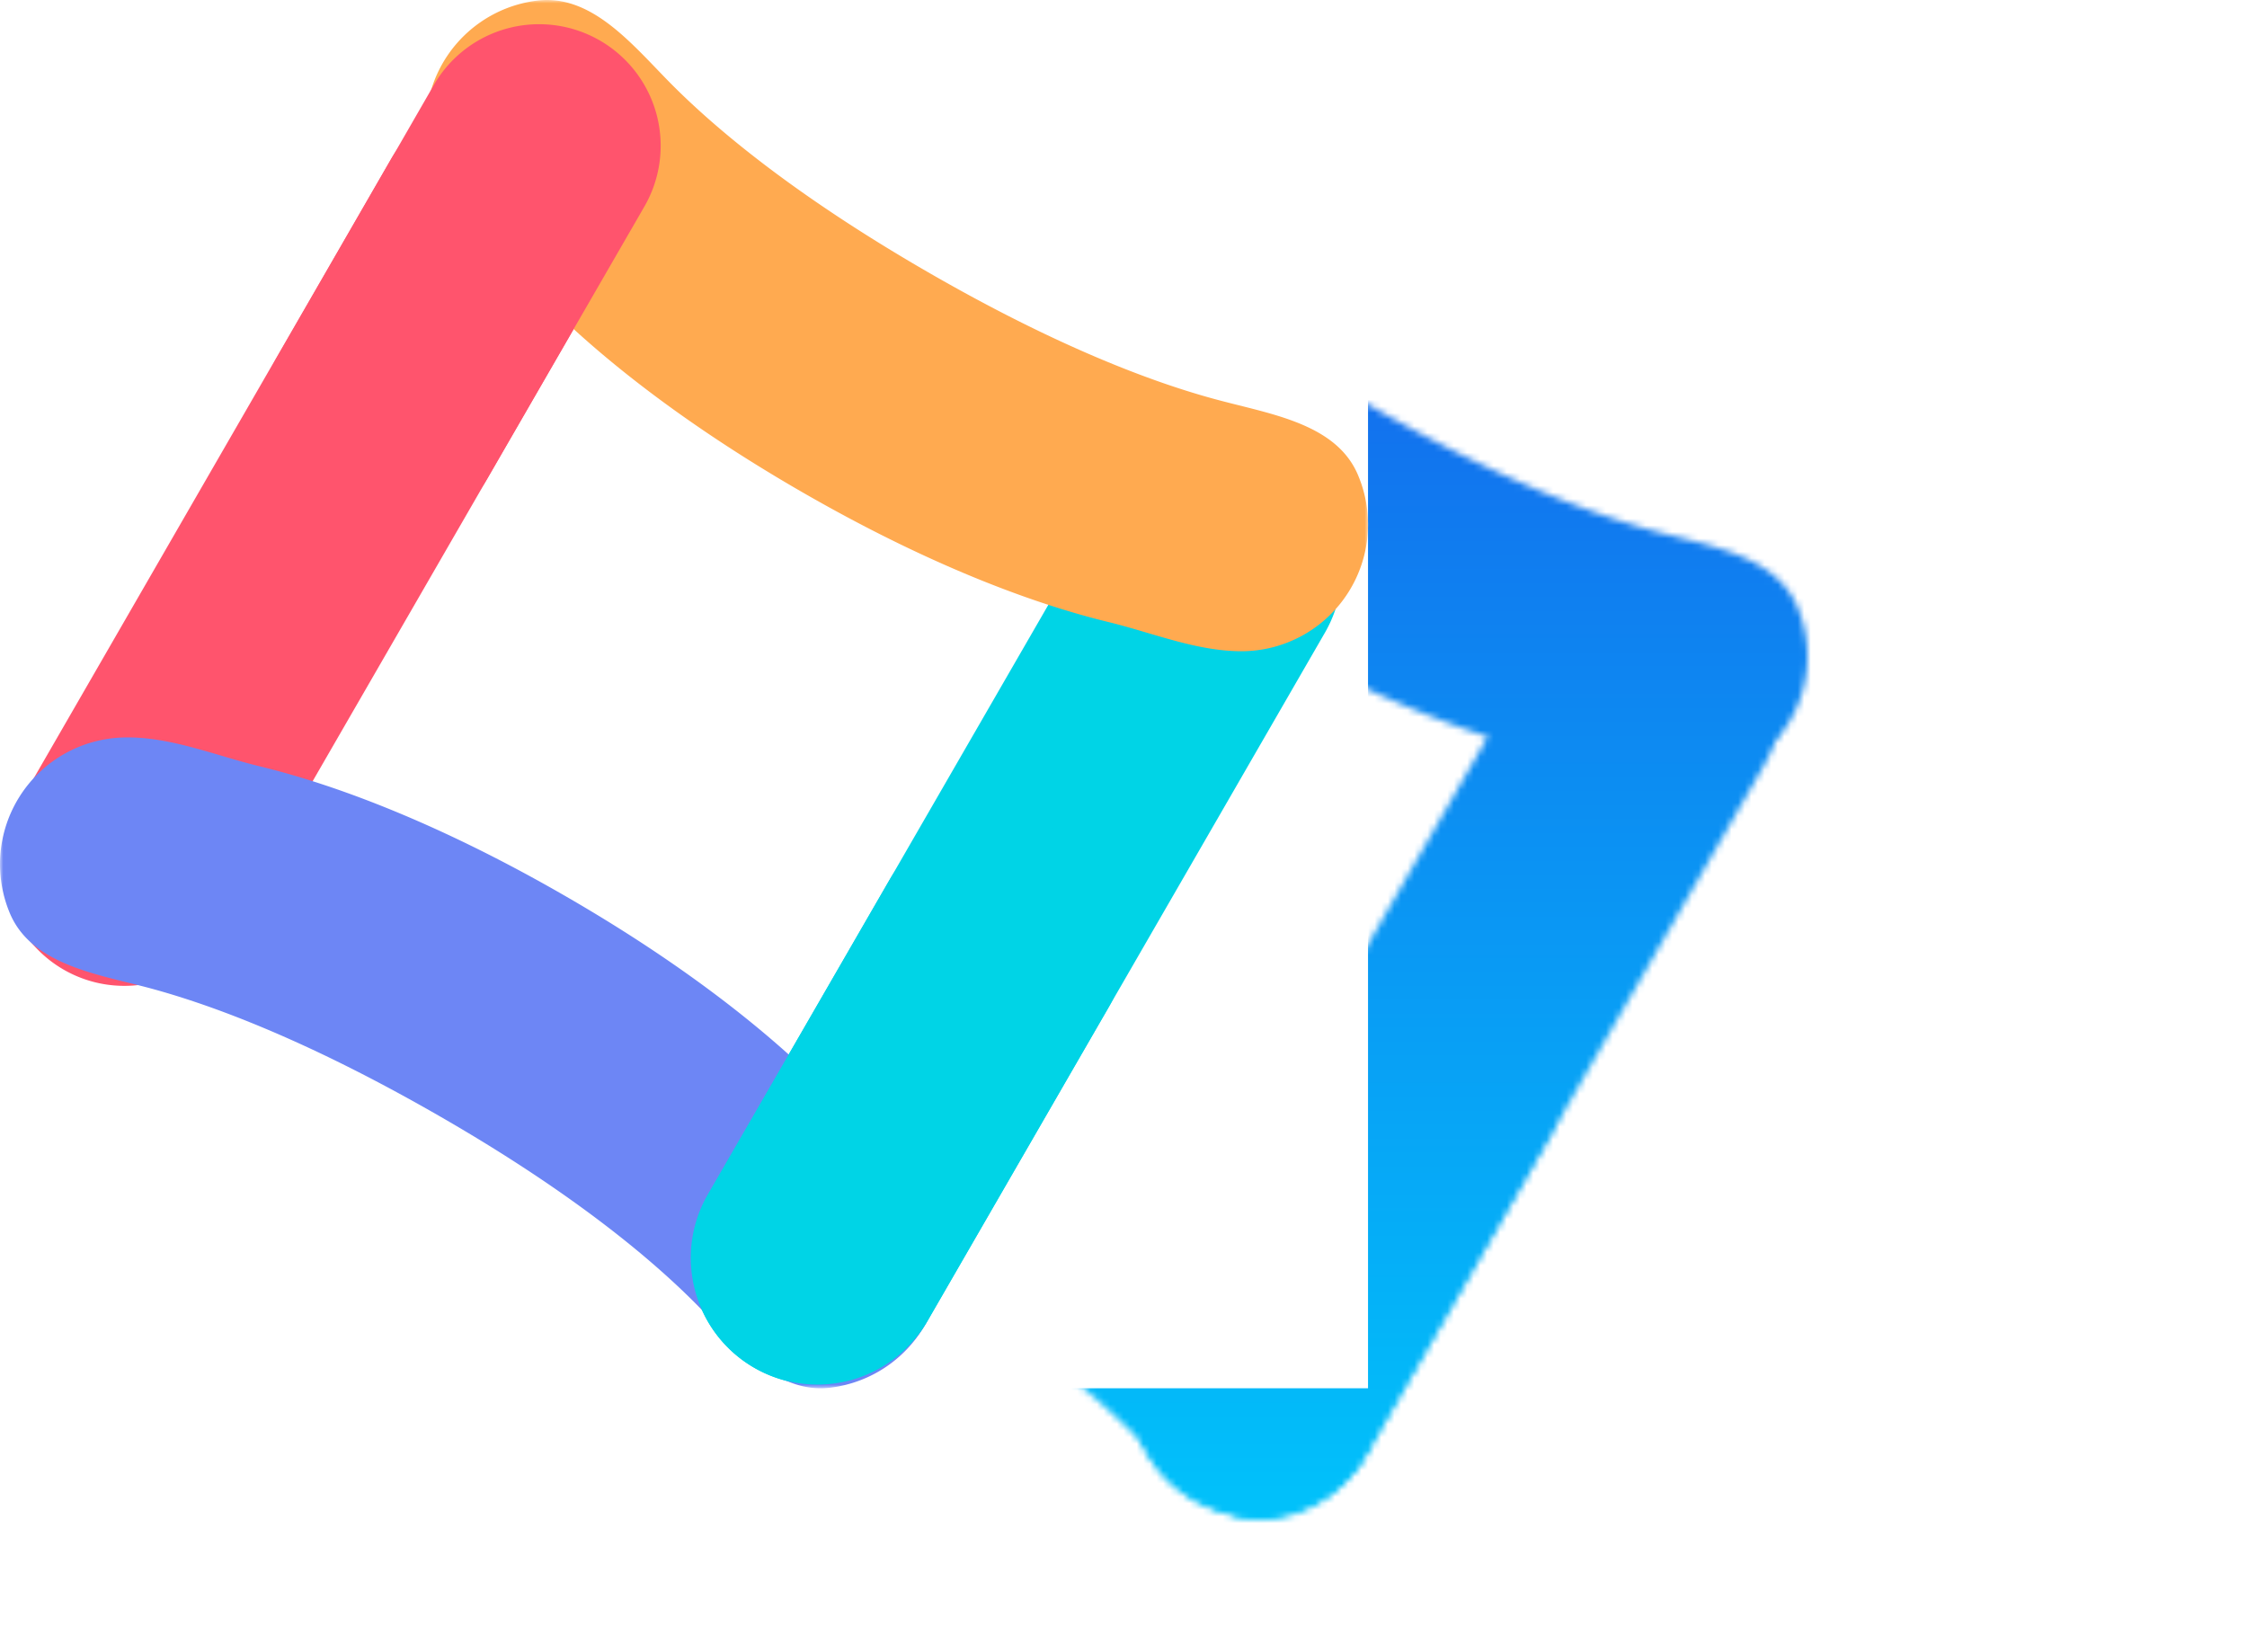 <svg data-v-70b83f88="" version="1.0" xmlns="http://www.w3.org/2000/svg" xmlns:xlink="http://www.w3.org/1999/xlink" width="100%" height="100%" viewBox="0 0 340 250" preserveAspectRatio="xMidYMid meet" color-interpolation-filters="sRGB" style="margin: auto;"> <rect data-v-70b83f88="" x="0" y="0" width="100%" height="100%" fill="#FFFFFF" fill-opacity="0" class="background"></rect>  <g data-v-70b83f88="" class="iconmbgsvg" transform="translate(66.5,19.97)"><g fill="#333333" hollow-target="text"><g mask="url(#f271b785-3c6a-4ac1-bc52-44a8f224e16f)"><g><rect fill="#333333" fill-opacity="0" stroke-width="2" x="0" y="0" width="207" height="210.061" class="image-rect"></rect> <svg x="0" y="0" width="207" height="210.061" filtersec="colorsb3650542421" class="image-svg-svg primary" style="overflow: visible;"><svg xmlns="http://www.w3.org/2000/svg" viewBox="0.03 -0.001 187.213 189.981"><path d="M76.25 15.71a16.63 16.63 0 0 1 6.09 22.73l-50.89 88.15a16.63 16.63 0 0 1-22.73 6.09A16.63 16.63 0 0 1 2.63 110l50.89-88.2a16.64 16.64 0 0 1 22.73-6.09z" fill="#ff546d"></path><path d="M175 62.88a17.34 17.34 0 0 1 6.35 23.69l-54.42 94.26a17.34 17.34 0 0 1-23.69 6.35 17.34 17.34 0 0 1-6.35-23.69l54.42-94.26A17.34 17.34 0 0 1 175 62.88z" fill="#00d4e6"></path><path d="M19.67 135c-7.07-1.8-15.42-3.26-18.28-10a17.35 17.35 0 0 1 15.31-24.07c6.38-.25 12.68 2.44 18.88 3.94 8.7 2.11 23.07 6.92 42 17.86s30.3 21 36.48 27.47c4.4 4.62 9.87 8.73 12.85 14.37a17.35 17.35 0 0 1-13.25 25.33c-7.25.88-12.68-5.62-17.77-10.84-6.13-6.29-17-15.55-35.66-26.29S28.18 137.2 19.67 135z" fill="#6d86f5"></path><path d="M91.33 10.92C86.23 5.7 80.8-.8 73.56.08A17.36 17.36 0 0 0 60.3 25.41c3 5.65 8.46 9.75 12.86 14.38 6.18 6.48 17.53 16.52 36.48 27.46S143 83 151.66 85.11c6.21 1.5 12.5 4.19 18.89 4a17.35 17.35 0 0 0 15.3-24.15c-2.86-6.71-11.2-8.16-18.27-10-8.51-2.17-22-7-40.6-17.74s-29.52-20.01-35.65-26.3z" fill="#ffaa50"></path><path d="M82.12 5.54a16.63 16.63 0 0 1 6.09 22.73L66.68 65.56A16.63 16.63 0 0 1 44 71.65a16.64 16.64 0 0 1-6.09-22.72l21.49-37.3a16.63 16.63 0 0 1 22.72-6.09z" fill="#ff546d"></path><path d="M145.43 114.1a17.35 17.35 0 0 1 6.34 23.7l-24.84 43a17.35 17.35 0 0 1-23.7 6.35 17.34 17.34 0 0 1-6.34-23.69l24.84-43a17.37 17.37 0 0 1 23.7-6.36z" fill="#00d4e6"></path></svg></svg> <!----></g><rect v-gra="id" width="219" height="222.061" transform="translate(-6, -6)" style="pointer-events:none;" fill="url(#l5LttuW8BfMd8b7BIv92n)"></rect></g> <g transform="translate(83.5,242.03)"><g data-gra="path-name" fill-rule="" class="tp-name"><g transform="scale(1)"><g><path d="" transform="translate(0, 0)"></path></g> <!----> <!----> <!----> <!----> <!----> <!----> <!----></g></g> <!----></g></g></g><mask id="5d23b85a-76ac-47f8-81ef-bcef3a5007bd"><g fill="white"><g><rect fill-opacity="1" stroke-width="2" x="0" y="0" width="207" height="210.061" class="image-rect"></rect> <svg x="0" y="0" width="207" height="210.061" filtersec="colorsb3650542421" class="image-svg-svg primary" style="overflow: visible;"><svg xmlns="http://www.w3.org/2000/svg" viewBox="0.03 -0.001 187.213 189.981"><path d="M76.25 15.71a16.63 16.63 0 0 1 6.09 22.73l-50.89 88.15a16.63 16.63 0 0 1-22.73 6.09A16.63 16.63 0 0 1 2.63 110l50.89-88.2a16.64 16.64 0 0 1 22.73-6.09z"></path><path d="M175 62.88a17.34 17.34 0 0 1 6.35 23.69l-54.42 94.26a17.34 17.34 0 0 1-23.69 6.35 17.34 17.34 0 0 1-6.35-23.69l54.42-94.26A17.34 17.34 0 0 1 175 62.88z"></path><path d="M19.67 135c-7.07-1.8-15.42-3.26-18.28-10a17.35 17.35 0 0 1 15.31-24.07c6.38-.25 12.68 2.44 18.88 3.94 8.7 2.11 23.07 6.92 42 17.86s30.3 21 36.48 27.47c4.4 4.62 9.87 8.73 12.85 14.37a17.35 17.35 0 0 1-13.25 25.33c-7.25.88-12.68-5.62-17.77-10.84-6.13-6.29-17-15.55-35.66-26.29S28.18 137.2 19.67 135z"></path><path d="M91.33 10.92C86.23 5.7 80.8-.8 73.56.08A17.36 17.36 0 0 0 60.3 25.41c3 5.65 8.46 9.75 12.86 14.38 6.18 6.48 17.53 16.52 36.48 27.46S143 83 151.66 85.11c6.21 1.5 12.5 4.19 18.89 4a17.35 17.35 0 0 0 15.3-24.15c-2.86-6.71-11.2-8.16-18.27-10-8.51-2.17-22-7-40.6-17.74s-29.52-20.01-35.65-26.3z"></path><path d="M82.12 5.54a16.63 16.63 0 0 1 6.09 22.73L66.68 65.56A16.63 16.63 0 0 1 44 71.65a16.64 16.64 0 0 1-6.09-22.72l21.49-37.3a16.63 16.63 0 0 1 22.72-6.09z"></path><path d="M145.43 114.1a17.35 17.35 0 0 1 6.34 23.7l-24.84 43a17.35 17.35 0 0 1-23.7 6.35 17.34 17.34 0 0 1-6.34-23.69l24.84-43a17.37 17.37 0 0 1 23.7-6.36z"></path></svg></svg> </g></g> <g transform="translate(83.5,242.03)" fill="black" stroke="black" stroke-width="6" stroke-linejoin="round"><g data-gra="path-name" fill-rule="" class="tp-name"><g transform="scale(1)"><g><path d="" transform="translate(0, 0)"></path></g>       </g></g> </g></mask><defs v-gra="od"></defs><defs v-gra="id"><filter id="9c3f9837-d186-48a2-8b01-2e2d6b6f6626" filterUnits="userSpaceOnUse"><feColorMatrix type="matrix" values="0 0 0 0 0.996  0 0 0 0 0.996  0 0 0 0 0.996  0 0 0 1 0"></feColorMatrix></filter><linearGradient x1="0" y1="1" x2="0" y2="0" id="l5LttuW8BfMd8b7BIv92n"><stop offset="0%" stop-color="#00c5fb"></stop><stop offset="100%" stop-color="#175bea"></stop></linearGradient><filter id="42443b3f1de60f6b6fd3b6a9844b4764" filterUnits="userSpaceOnUse"><feColorMatrix type="matrix" values="0 0 0 0 0.996  0 0 0 0 0.996  0 0 0 0 0.996  0 0 0 1 0"></feColorMatrix></filter></defs><mask v-gra="im" id="f271b785-3c6a-4ac1-bc52-44a8f224e16f"><g mask="url(#5d23b85a-76ac-47f8-81ef-bcef3a5007bd)" filter="url(#9c3f9837-d186-48a2-8b01-2e2d6b6f6626)"><g><rect fill="#333333" fill-opacity="0" stroke-width="2" x="0" y="0" width="207" height="210.061" class="image-rect"></rect> <svg x="0" y="0" width="207" height="210.061" filtersec="colorsb3650542421" class="image-svg-svg primary" style="overflow: visible;"><svg xmlns="http://www.w3.org/2000/svg" viewBox="0.03 -0.001 187.213 189.981"><path d="M76.25 15.71a16.63 16.63 0 0 1 6.09 22.73l-50.89 88.15a16.63 16.63 0 0 1-22.73 6.09A16.63 16.63 0 0 1 2.63 110l50.89-88.2a16.64 16.64 0 0 1 22.73-6.09z" fill="#ff546d"></path><path d="M175 62.88a17.34 17.34 0 0 1 6.35 23.69l-54.42 94.26a17.34 17.34 0 0 1-23.69 6.35 17.34 17.34 0 0 1-6.35-23.69l54.42-94.26A17.34 17.34 0 0 1 175 62.88z" fill="#00d4e6"></path><path d="M19.67 135c-7.07-1.8-15.42-3.26-18.28-10a17.35 17.35 0 0 1 15.31-24.07c6.38-.25 12.68 2.44 18.88 3.94 8.7 2.11 23.07 6.92 42 17.86s30.3 21 36.48 27.47c4.4 4.62 9.87 8.73 12.85 14.37a17.35 17.35 0 0 1-13.25 25.33c-7.25.88-12.68-5.62-17.77-10.84-6.13-6.29-17-15.55-35.66-26.29S28.18 137.2 19.67 135z" fill="#6d86f5"></path><path d="M91.33 10.92C86.23 5.7 80.8-.8 73.56.08A17.36 17.36 0 0 0 60.3 25.41c3 5.65 8.46 9.75 12.86 14.38 6.18 6.48 17.53 16.52 36.48 27.46S143 83 151.66 85.11c6.21 1.5 12.5 4.19 18.89 4a17.35 17.35 0 0 0 15.3-24.15c-2.86-6.71-11.2-8.16-18.27-10-8.51-2.17-22-7-40.6-17.74s-29.52-20.01-35.65-26.3z" fill="#ffaa50"></path><path d="M82.12 5.54a16.63 16.63 0 0 1 6.09 22.73L66.68 65.56A16.63 16.63 0 0 1 44 71.65a16.64 16.64 0 0 1-6.09-22.72l21.49-37.3a16.63 16.63 0 0 1 22.72-6.09z" fill="#ff546d"></path><path d="M145.43 114.1a17.35 17.35 0 0 1 6.34 23.7l-24.84 43a17.35 17.35 0 0 1-23.7 6.35 17.34 17.34 0 0 1-6.34-23.69l24.84-43a17.37 17.37 0 0 1 23.7-6.36z" fill="#00d4e6"></path></svg></svg> <!----></g></g></mask></svg>